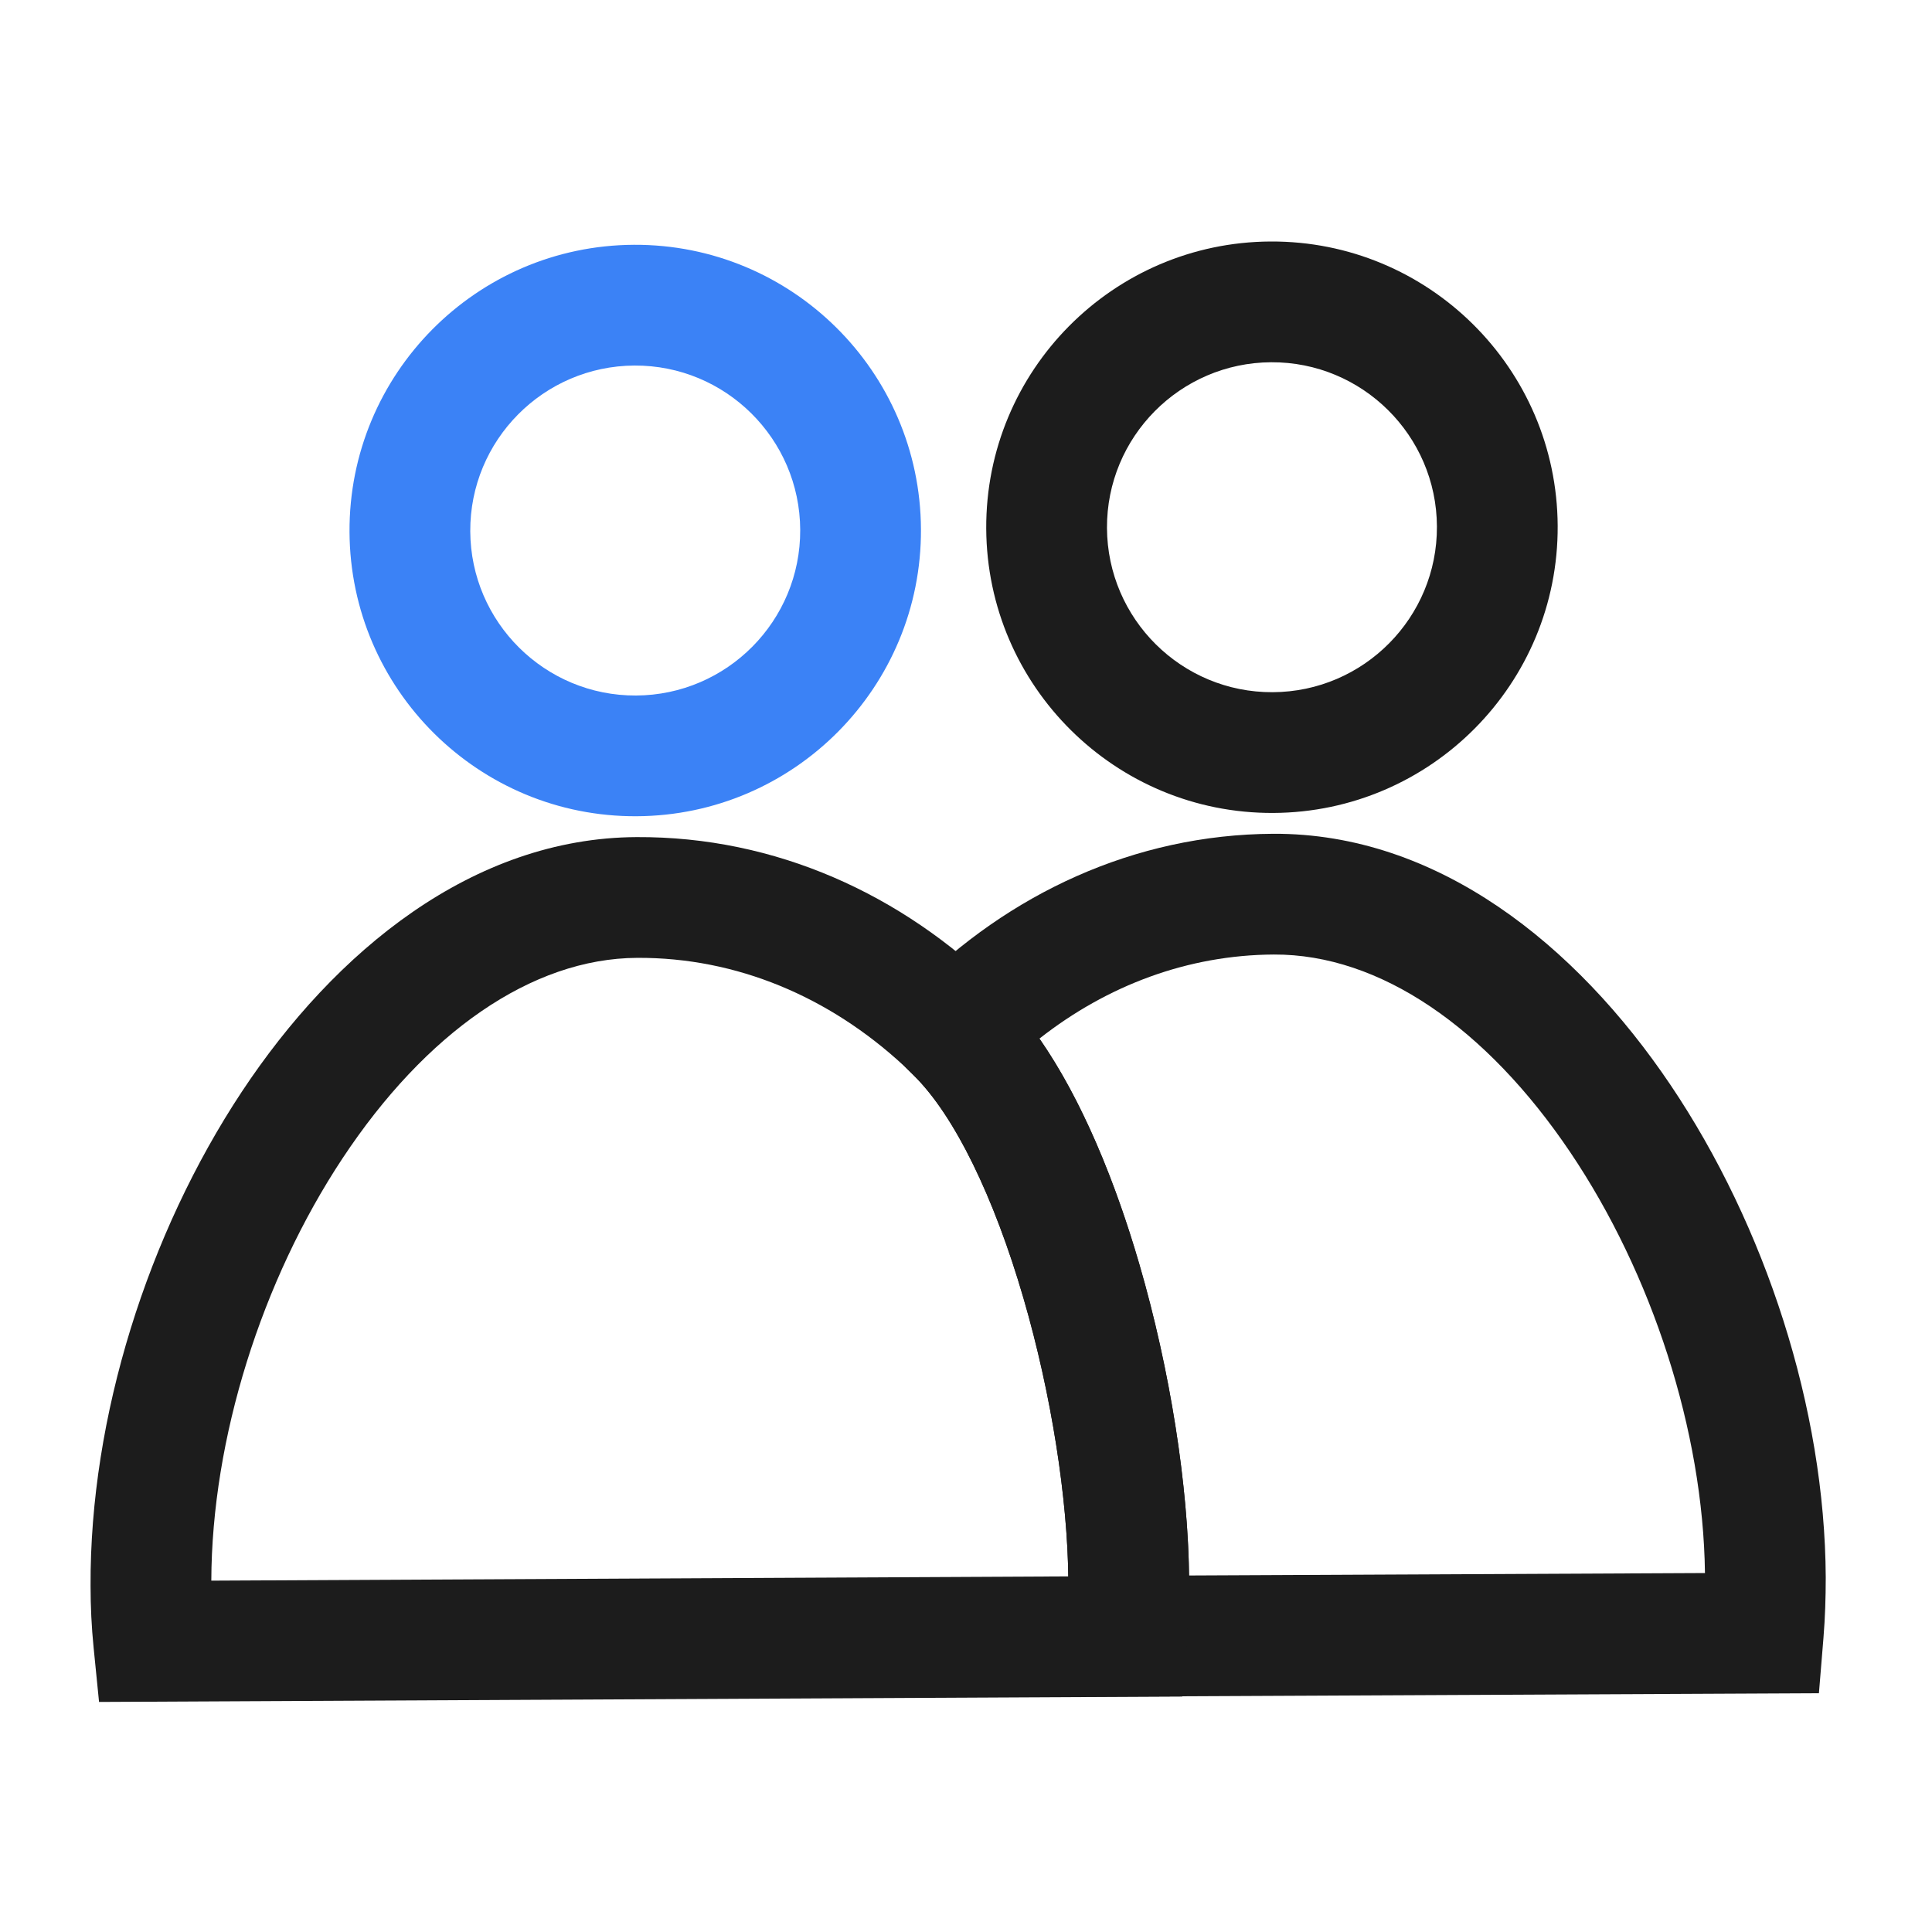 <svg width="64" height="64" viewBox="0 0 64 64" fill="none" xmlns="http://www.w3.org/2000/svg">
<path fill-rule="evenodd" clip-rule="evenodd" d="M26.508 17.549C26.494 14.533 24.032 12.095 21.018 12.109C18.002 12.124 15.564 14.585 15.578 17.6C15.593 20.616 18.054 23.054 21.069 23.04C24.085 23.025 26.523 20.564 26.508 17.549ZM20.998 8.109C26.224 8.084 30.483 12.306 30.508 17.53C30.534 22.755 26.312 27.014 21.088 27.039C15.863 27.065 11.604 22.843 11.578 17.619C11.553 12.394 15.775 8.135 20.998 8.109Z" fill="#3B82F6"/>
<path fill-rule="evenodd" clip-rule="evenodd" d="M47.6 17.44C47.586 14.424 45.124 11.985 42.11 12C39.094 12.015 36.656 14.476 36.67 17.49C36.685 20.507 39.146 22.945 42.16 22.93C45.177 22.916 47.615 20.454 47.6 17.44ZM42.09 8C47.316 7.975 51.575 12.197 51.6 17.42C51.626 22.646 47.404 26.905 42.18 26.93C36.955 26.955 32.696 22.733 32.67 17.51C32.645 12.284 36.867 8.025 42.09 8Z" fill="#1C1C1C"/>
<path fill-rule="evenodd" clip-rule="evenodd" d="M55.331 35.93C58.485 40.609 60.453 46.661 60.48 52.25L60.48 52.26C60.48 52.923 60.459 53.589 60.404 54.264L60.254 56.091L35.146 56.21L35.327 54.034C35.371 53.503 35.39 52.942 35.39 52.365C35.376 49.74 34.849 46.241 33.9 42.987C32.93 39.659 31.623 36.952 30.266 35.614L28.834 34.203L30.253 32.778C33.402 29.619 37.563 27.643 42.18 27.62C47.616 27.596 52.21 31.3 55.331 35.93ZM39.389 52.19C39.353 49.162 38.758 45.361 37.74 41.868C36.958 39.182 35.863 36.463 34.434 34.404C36.681 32.64 39.35 31.634 42.199 31.62M39.389 52.19L56.479 52.109C56.419 47.401 54.724 42.186 52.014 38.166C49.241 34.051 45.714 31.605 42.199 31.62" fill="#1C1C1C"/>
<path fill-rule="evenodd" clip-rule="evenodd" d="M21.091 27.73C25.707 27.707 29.89 29.637 33.072 32.763L33.67 33.351V33.417C35.481 35.537 36.824 38.73 37.74 41.874C38.776 45.43 39.374 49.306 39.39 52.359L39.39 52.37C39.39 53.033 39.369 53.699 39.314 54.373L39.164 56.201L3.281 56.379L3.1 54.569C3.033 53.902 3 53.217 3 52.535C2.974 46.944 4.895 40.873 8.011 36.164C11.095 31.504 15.661 27.755 21.091 27.73ZM29.933 35.297C27.47 33.021 24.403 31.714 21.11 31.73C17.601 31.746 14.09 34.226 11.347 38.371C8.667 42.42 7.015 47.654 7 52.361L35.389 52.22C35.355 49.612 34.83 46.184 33.9 42.993C32.93 39.663 31.623 36.958 30.268 35.627L29.933 35.297Z" fill="#1C1C1C"/>
</svg>
